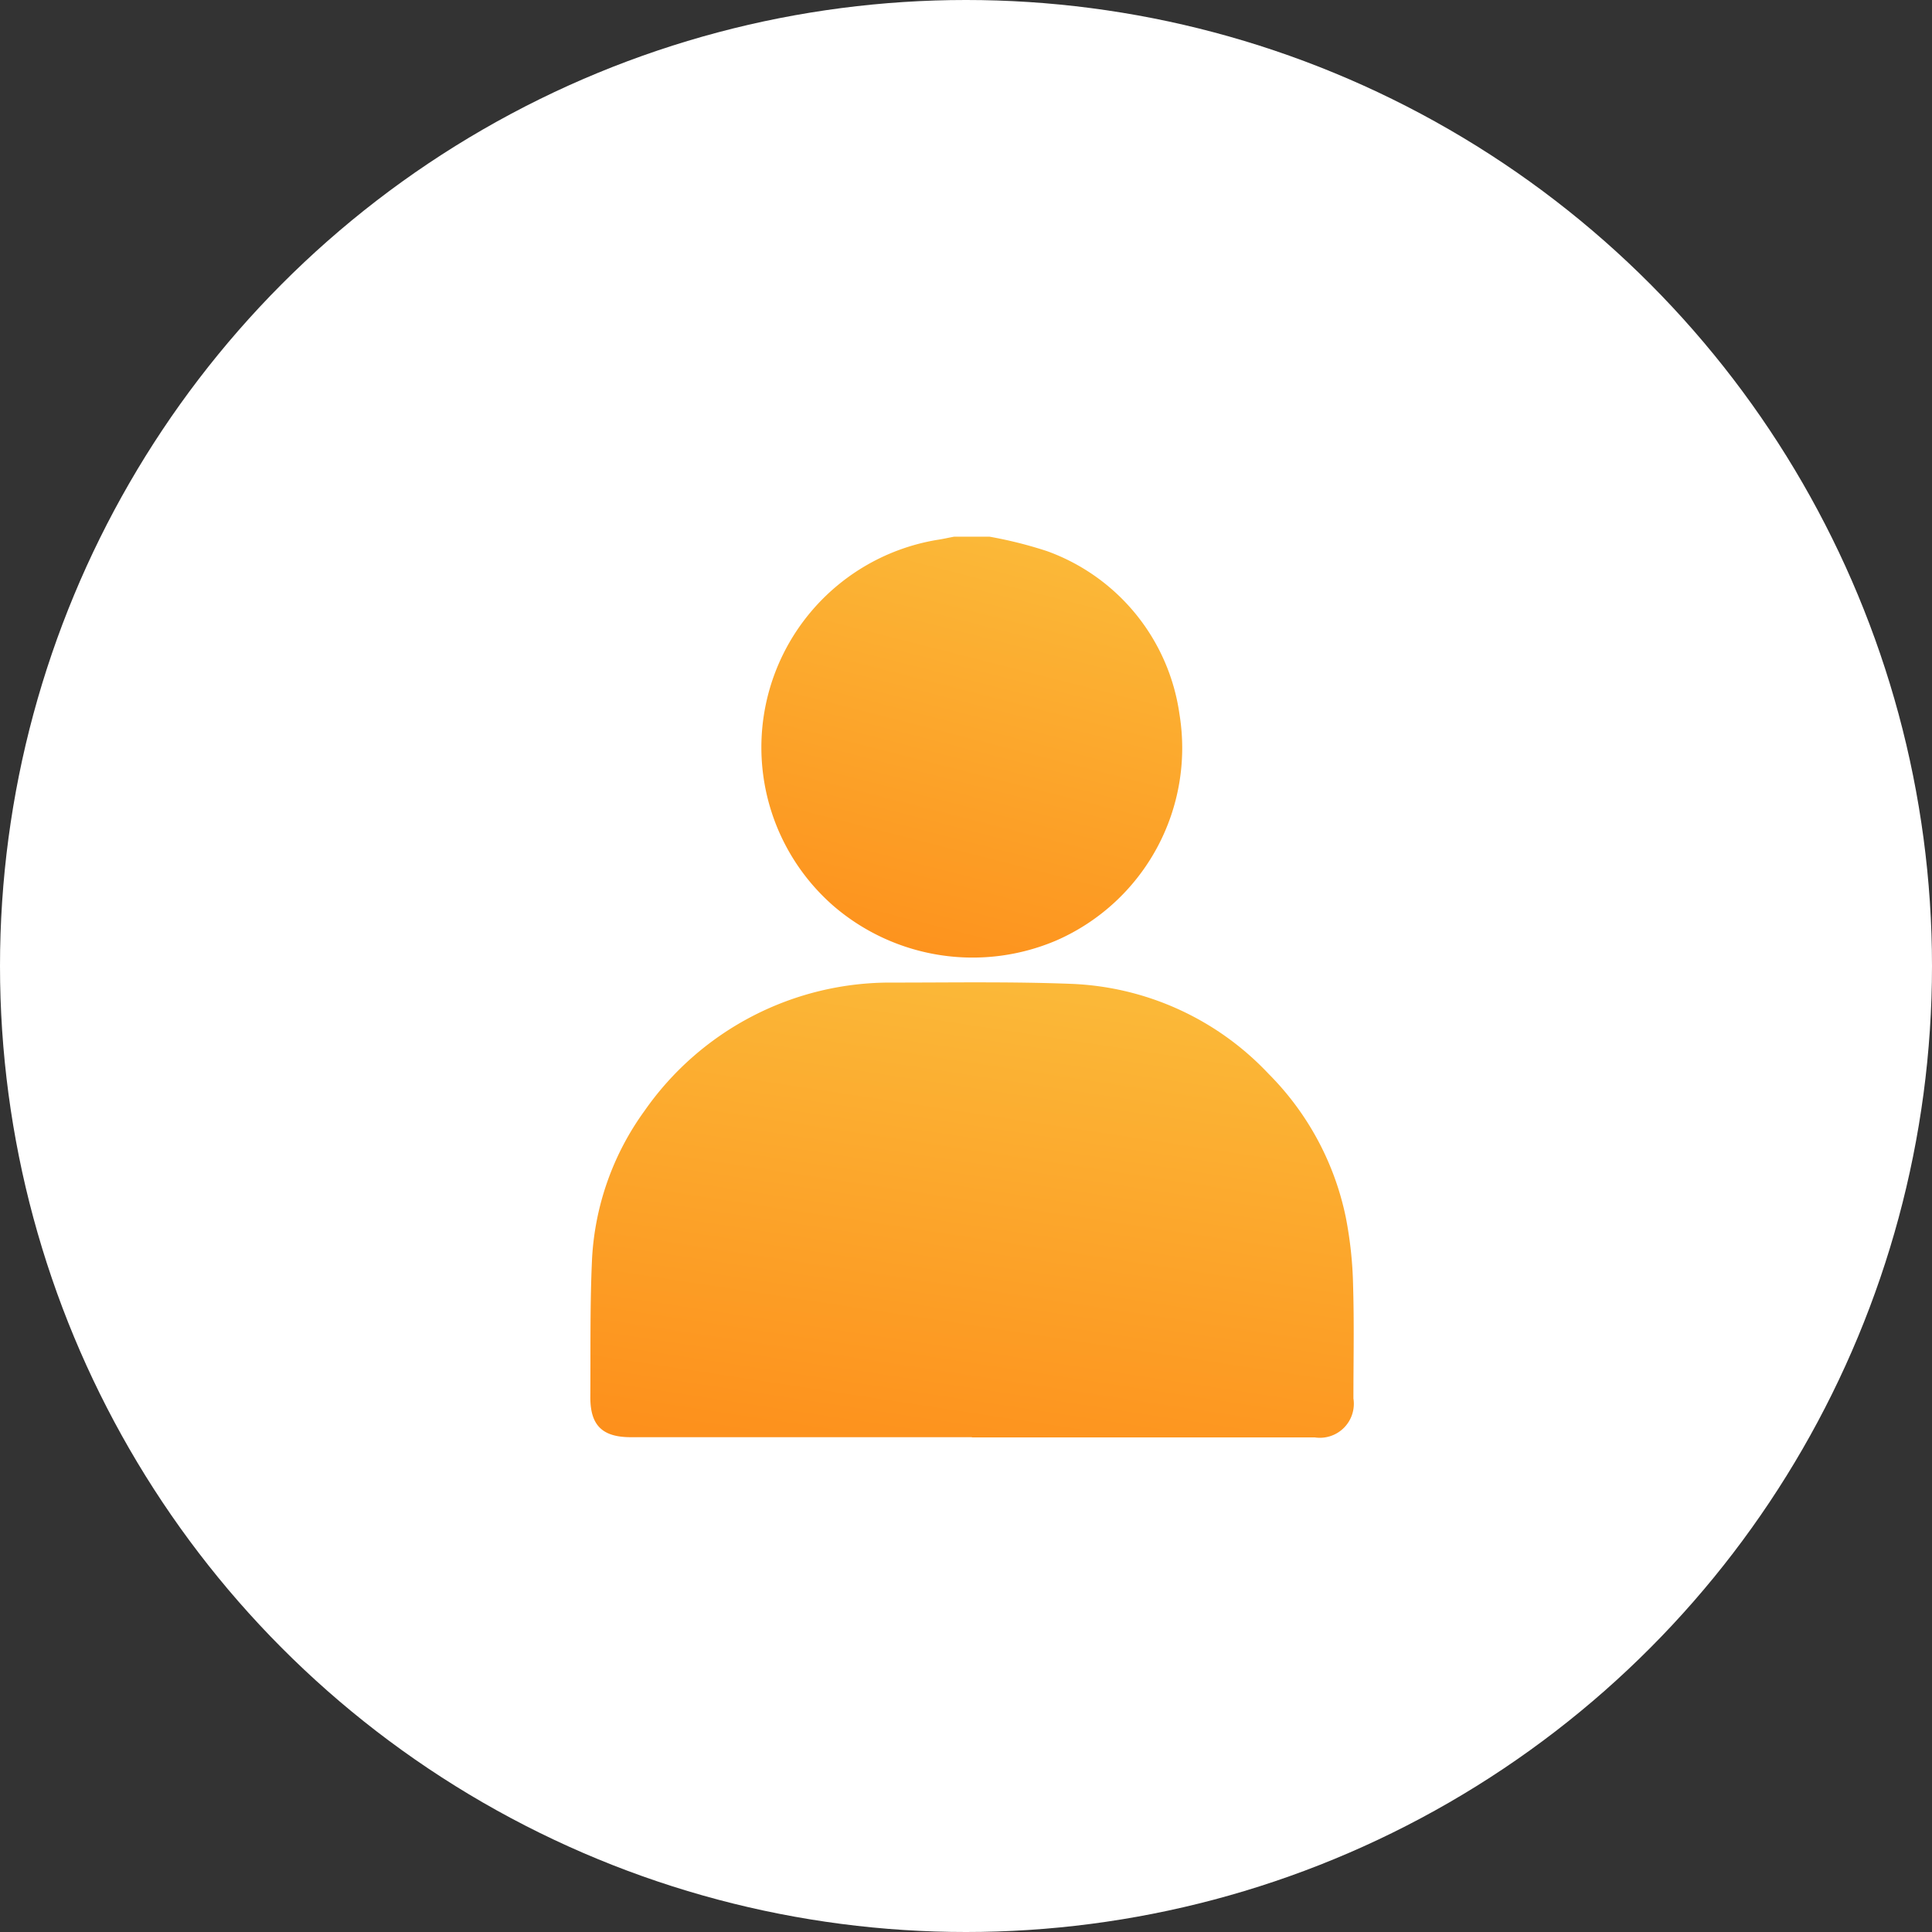 <svg xmlns="http://www.w3.org/2000/svg" xmlns:xlink="http://www.w3.org/1999/xlink" width="36" height="36" viewBox="0 0 36 36">
  <rect x="0" y="0" width="36" height="36" fill="#333333" stroke="none"/>
  <defs>
    <linearGradient id="linear-gradient" x1="0.5" x2="0" y2="1.955" gradientUnits="objectBoundingBox">
      <stop offset="0" stop-color="#fbb838"/>
      <stop offset="1" stop-color="#ff6c02"/>
    </linearGradient>
  </defs>
  <g id="quiero-ser-cliente" transform="translate(-1020 -469)">
    <circle id="Elipse_1856" data-name="Elipse 1856" cx="18" cy="18" r="18" transform="translate(1020 469)" fill="#fff"/>
    <g id="ser-cliente" transform="translate(-15190 1058)">
      <path id="Trazado_11044" data-name="Trazado 11044" d="M67.266,0a7.882,7.882,0,0,1,1.074.27,3.791,3.791,0,0,1,2.467,3.04,3.914,3.914,0,0,1-2.285,4.21,3.974,3.974,0,0,1-4.155-.633A3.92,3.92,0,0,1,66.29.06C66.4.044,66.5.02,66.61,0Z" transform="translate(16161.171 -579)" fill="url(#linear-gradient)"/>
      <path id="Trazado_11045" data-name="Trazado 11045" d="M7.11,172.5H.754c-.533,0-.758-.222-.754-.756.006-.857-.008-1.715.032-2.57a5.157,5.157,0,0,1,.977-2.754,5.58,5.58,0,0,1,4.625-2.391c1.1,0,2.207-.019,3.308.023a5.33,5.33,0,0,1,3.693,1.674,5.3,5.3,0,0,1,1.444,2.687,7.406,7.406,0,0,1,.134,1.266c.021.7.006,1.4.006,2.1a.633.633,0,0,1-.72.725H7.11" transform="translate(16221 -734.72)" fill="url(#linear-gradient)"/>
    </g>
  </g>
</svg>
